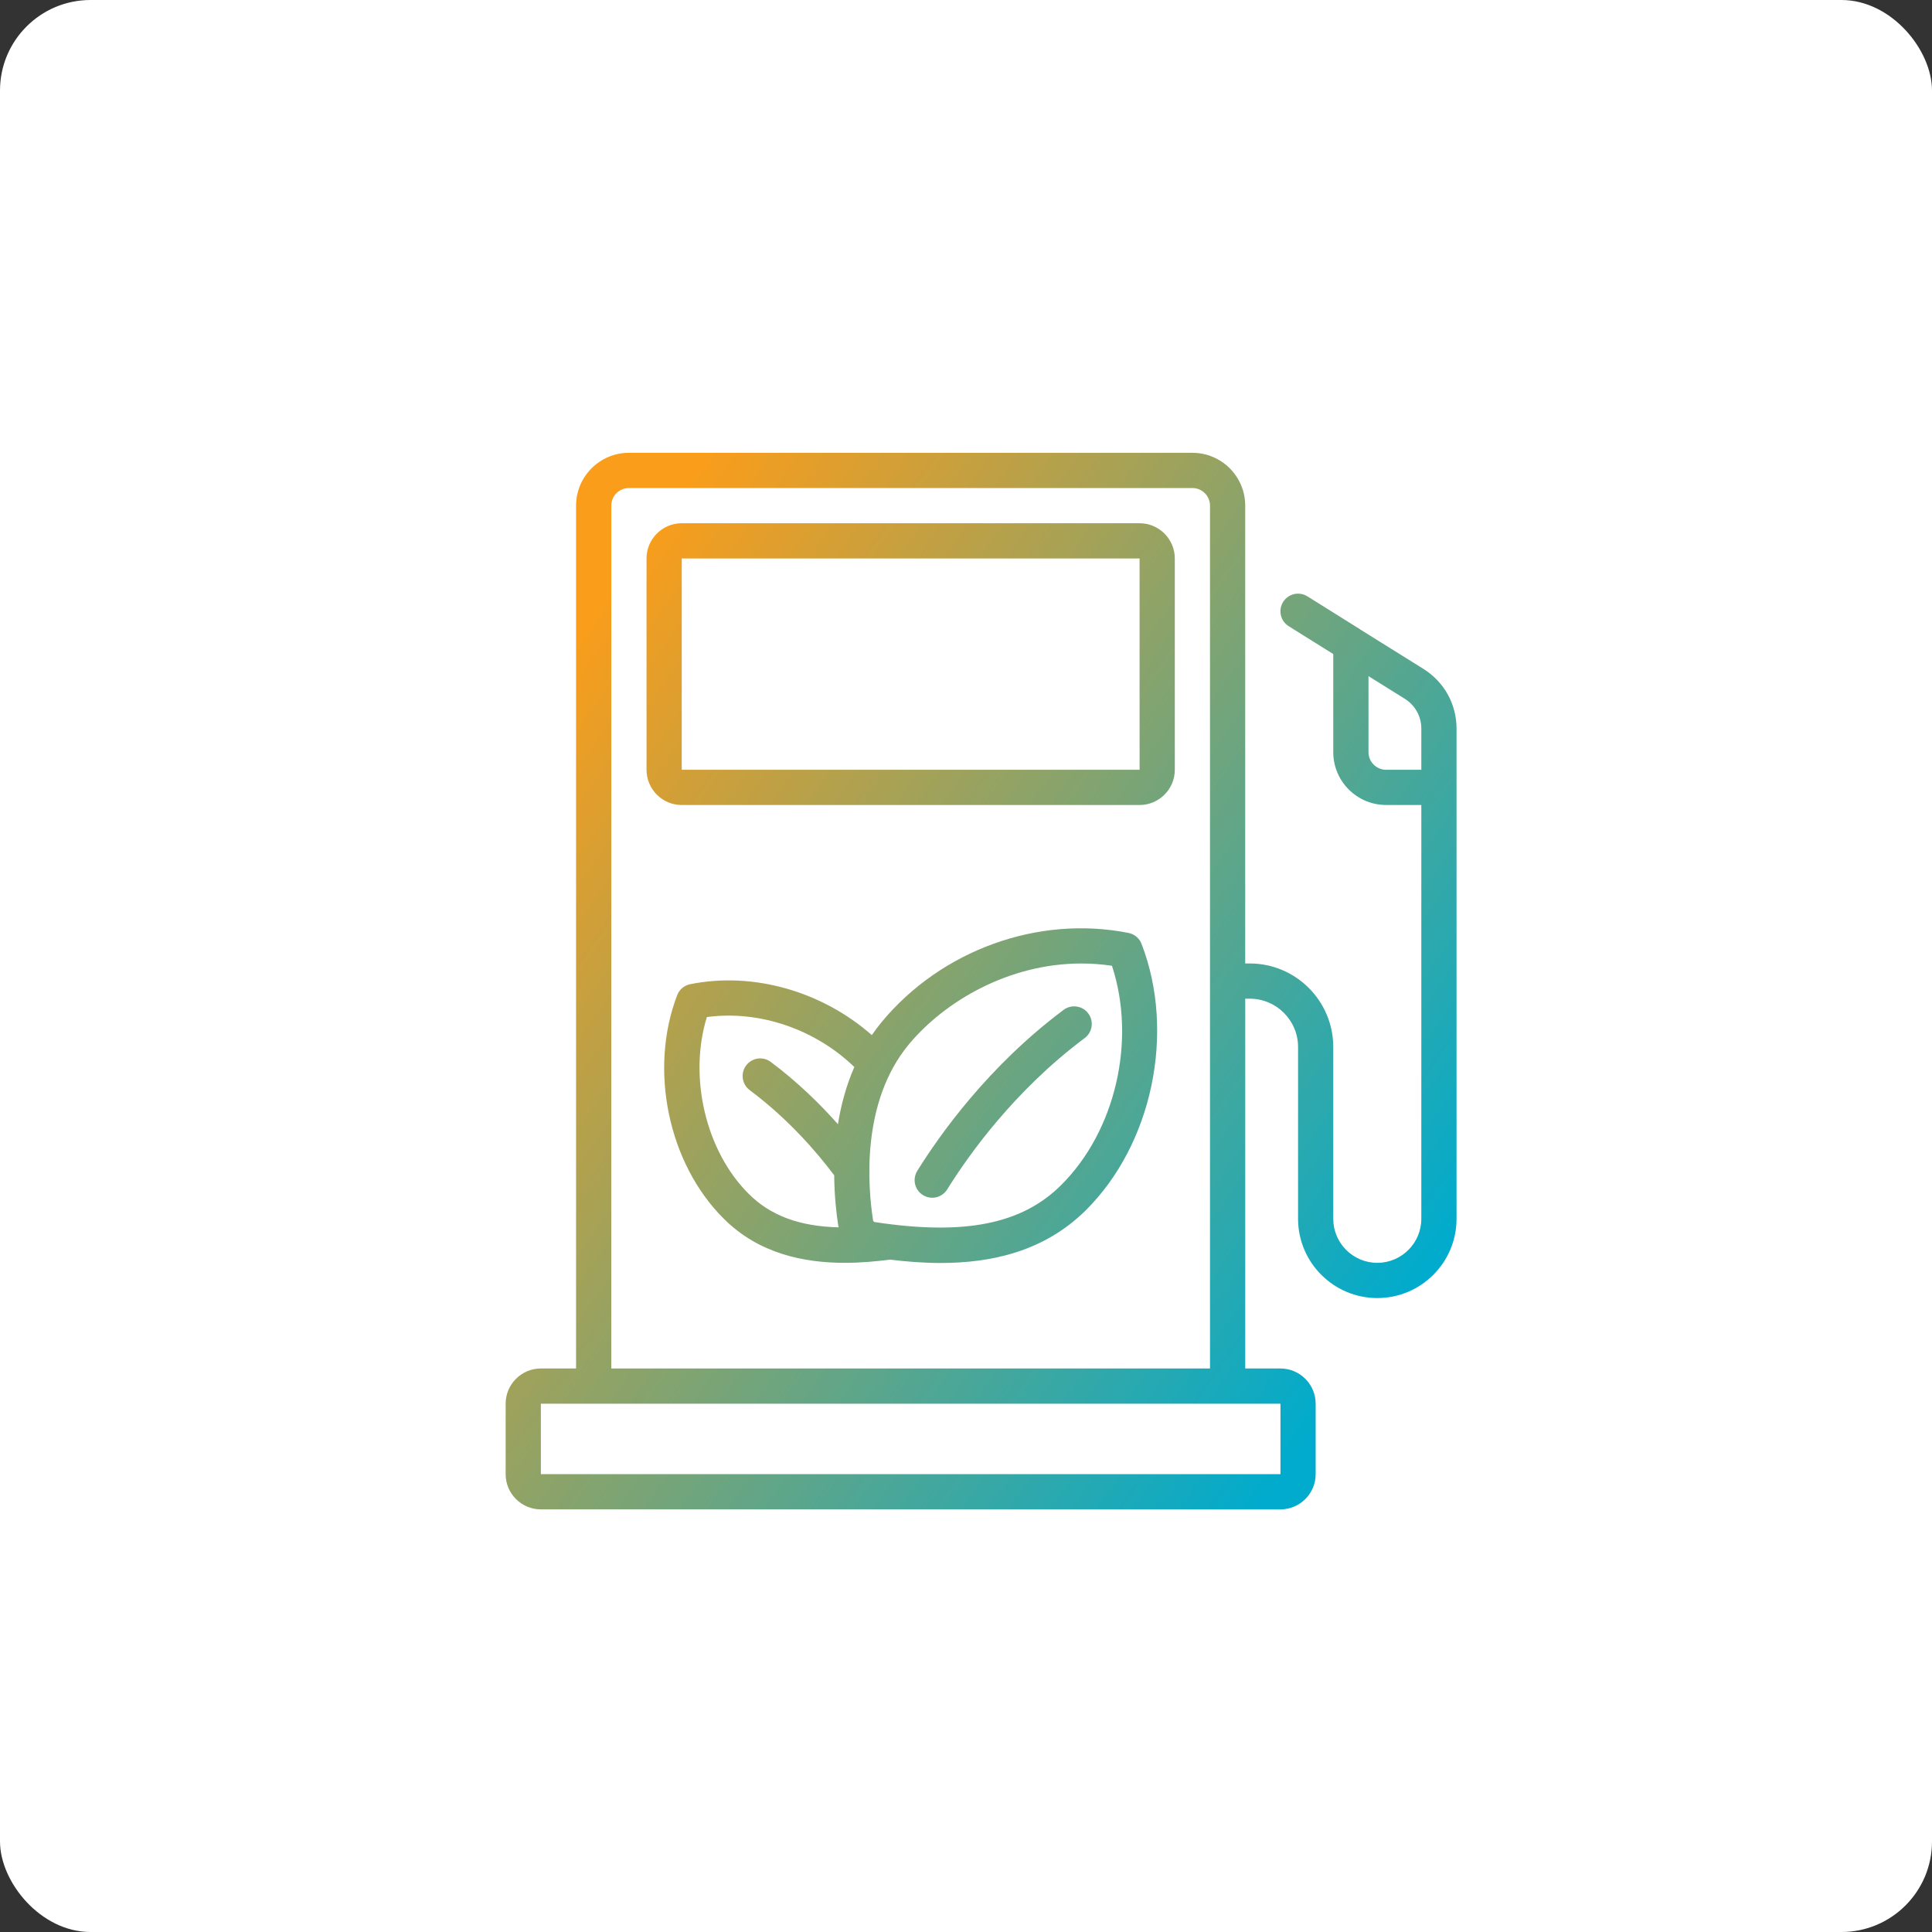 <?xml version="1.0" encoding="UTF-8"?> <svg xmlns="http://www.w3.org/2000/svg" width="64" height="64" viewBox="0 0 64 64" fill="none"><rect x="0" y="0" width="64" height="64" fill="#333333" stroke="none"/><g clip-path="url(#clip0_1180_25)"><rect width="64" height="64" rx="3" fill="white"></rect><path d="M37.75 17.333H22.583C21.94 17.333 21.417 17.857 21.417 18.5V25.5C21.417 26.143 21.94 26.667 22.583 26.667H37.75C38.393 26.667 38.917 26.143 38.917 25.5V18.5C38.917 17.857 38.393 17.333 37.75 17.333ZM22.583 25.5V18.5H37.75L37.751 25.5H22.583Z" fill="url(#paint0_linear_1180_25)"></path><path d="M37.384 30.905C34.396 30.31 31.186 31.468 29.207 33.855C29.09 33.996 28.981 34.142 28.88 34.289C27.237 32.842 24.957 32.18 22.862 32.603C22.666 32.642 22.505 32.779 22.433 32.965C21.488 35.428 22.136 38.542 23.973 40.368C25.138 41.535 26.64 41.833 27.986 41.833C28.519 41.833 29.024 41.785 29.478 41.727C30.021 41.792 30.586 41.838 31.16 41.838C32.843 41.838 34.587 41.456 35.96 40.1C38.169 37.917 38.95 34.202 37.815 31.267C37.744 31.081 37.581 30.944 37.385 30.905H37.384ZM23.416 33.692C25.148 33.457 26.997 34.088 28.301 35.346C28.028 35.972 27.857 36.617 27.758 37.241C27.169 36.576 26.427 35.847 25.533 35.178C25.275 34.984 24.909 35.038 24.717 35.295C24.523 35.553 24.577 35.918 24.834 36.111C26.102 37.059 27.039 38.141 27.634 38.933C27.64 39.623 27.707 40.211 27.77 40.609C27.773 40.626 27.782 40.641 27.785 40.658C26.475 40.625 25.52 40.267 24.797 39.543C23.371 38.124 22.805 35.664 23.416 33.692ZM35.139 39.27C33.838 40.557 31.937 40.932 28.978 40.483C28.95 40.478 28.927 40.456 28.922 40.428C28.748 39.315 28.515 36.518 30.105 34.599C31.29 33.17 33.421 31.917 35.82 31.917C36.153 31.917 36.493 31.941 36.835 31.992C37.646 34.461 36.958 37.472 35.139 39.27Z" fill="url(#paint1_linear_1180_25)"></path><path d="M35.234 33.453C32.743 35.313 31.128 37.593 30.386 38.786C30.216 39.06 30.3 39.419 30.574 39.589C30.669 39.649 30.776 39.677 30.881 39.677C31.076 39.677 31.266 39.579 31.377 39.401C32.075 38.278 33.595 36.133 35.932 34.387C36.19 34.195 36.243 33.829 36.05 33.571C35.858 33.313 35.492 33.26 35.234 33.453Z" fill="url(#paint2_linear_1180_25)"></path><path d="M45.625 43C47.072 43 48.25 41.822 48.25 40.375V24.135C48.25 23.326 47.84 22.588 47.153 22.158L45.067 20.857C45.064 20.854 45.063 20.851 45.059 20.849L43.309 19.755C43.035 19.583 42.676 19.667 42.505 19.94C42.334 20.214 42.418 20.574 42.69 20.744L44.166 21.666V24.916C44.166 25.881 44.951 26.666 45.916 26.666H47.083V40.374C47.083 41.179 46.429 41.833 45.624 41.833C44.82 41.833 44.166 41.179 44.166 40.374V34.683C44.166 33.157 42.925 31.916 41.399 31.916H41.249V16.75C41.25 15.785 40.465 15 39.5 15H20.833C19.869 15 19.083 15.785 19.083 16.75V45.333H17.917C17.273 45.333 16.75 45.857 16.75 46.5V48.833C16.75 49.477 17.273 50 17.917 50H42.417C43.06 50 43.583 49.477 43.583 48.833V46.5C43.583 45.857 43.06 45.333 42.417 45.333H41.25V33.083H41.4C42.282 33.083 43 33.801 43 34.683V40.375C43 41.822 44.178 43 45.625 43ZM45.333 24.917V22.398L46.535 23.148C46.879 23.363 47.083 23.732 47.083 24.135V25.5H45.917C45.595 25.5 45.333 25.239 45.333 24.917ZM42.417 48.833H17.917V46.5H42.417V48.833ZM20.25 45.333V16.75C20.25 16.428 20.511 16.167 20.833 16.167H39.5C39.822 16.167 40.083 16.428 40.083 16.75V45.333H20.25Z" fill="url(#paint3_linear_1180_25)"></path></g><defs><linearGradient id="paint0_linear_1180_25" x1="45.463" y1="44.715" x2="16.759" y2="24.518" gradientUnits="userSpaceOnUse"><stop stop-color="#00ABCD"></stop><stop offset="1" stop-color="#F99D1B"></stop></linearGradient><linearGradient id="paint1_linear_1180_25" x1="45.463" y1="44.715" x2="16.759" y2="24.518" gradientUnits="userSpaceOnUse"><stop stop-color="#00ABCD"></stop><stop offset="1" stop-color="#F99D1B"></stop></linearGradient><linearGradient id="paint2_linear_1180_25" x1="45.463" y1="44.715" x2="16.759" y2="24.518" gradientUnits="userSpaceOnUse"><stop stop-color="#00ABCD"></stop><stop offset="1" stop-color="#F99D1B"></stop></linearGradient><linearGradient id="paint3_linear_1180_25" x1="45.463" y1="44.715" x2="16.759" y2="24.518" gradientUnits="userSpaceOnUse"><stop stop-color="#00ABCD"></stop><stop offset="1" stop-color="#F99D1B"></stop></linearGradient><clipPath id="clip0_1180_25"><rect width="64" height="64" fill="white"></rect></clipPath></defs></svg> 